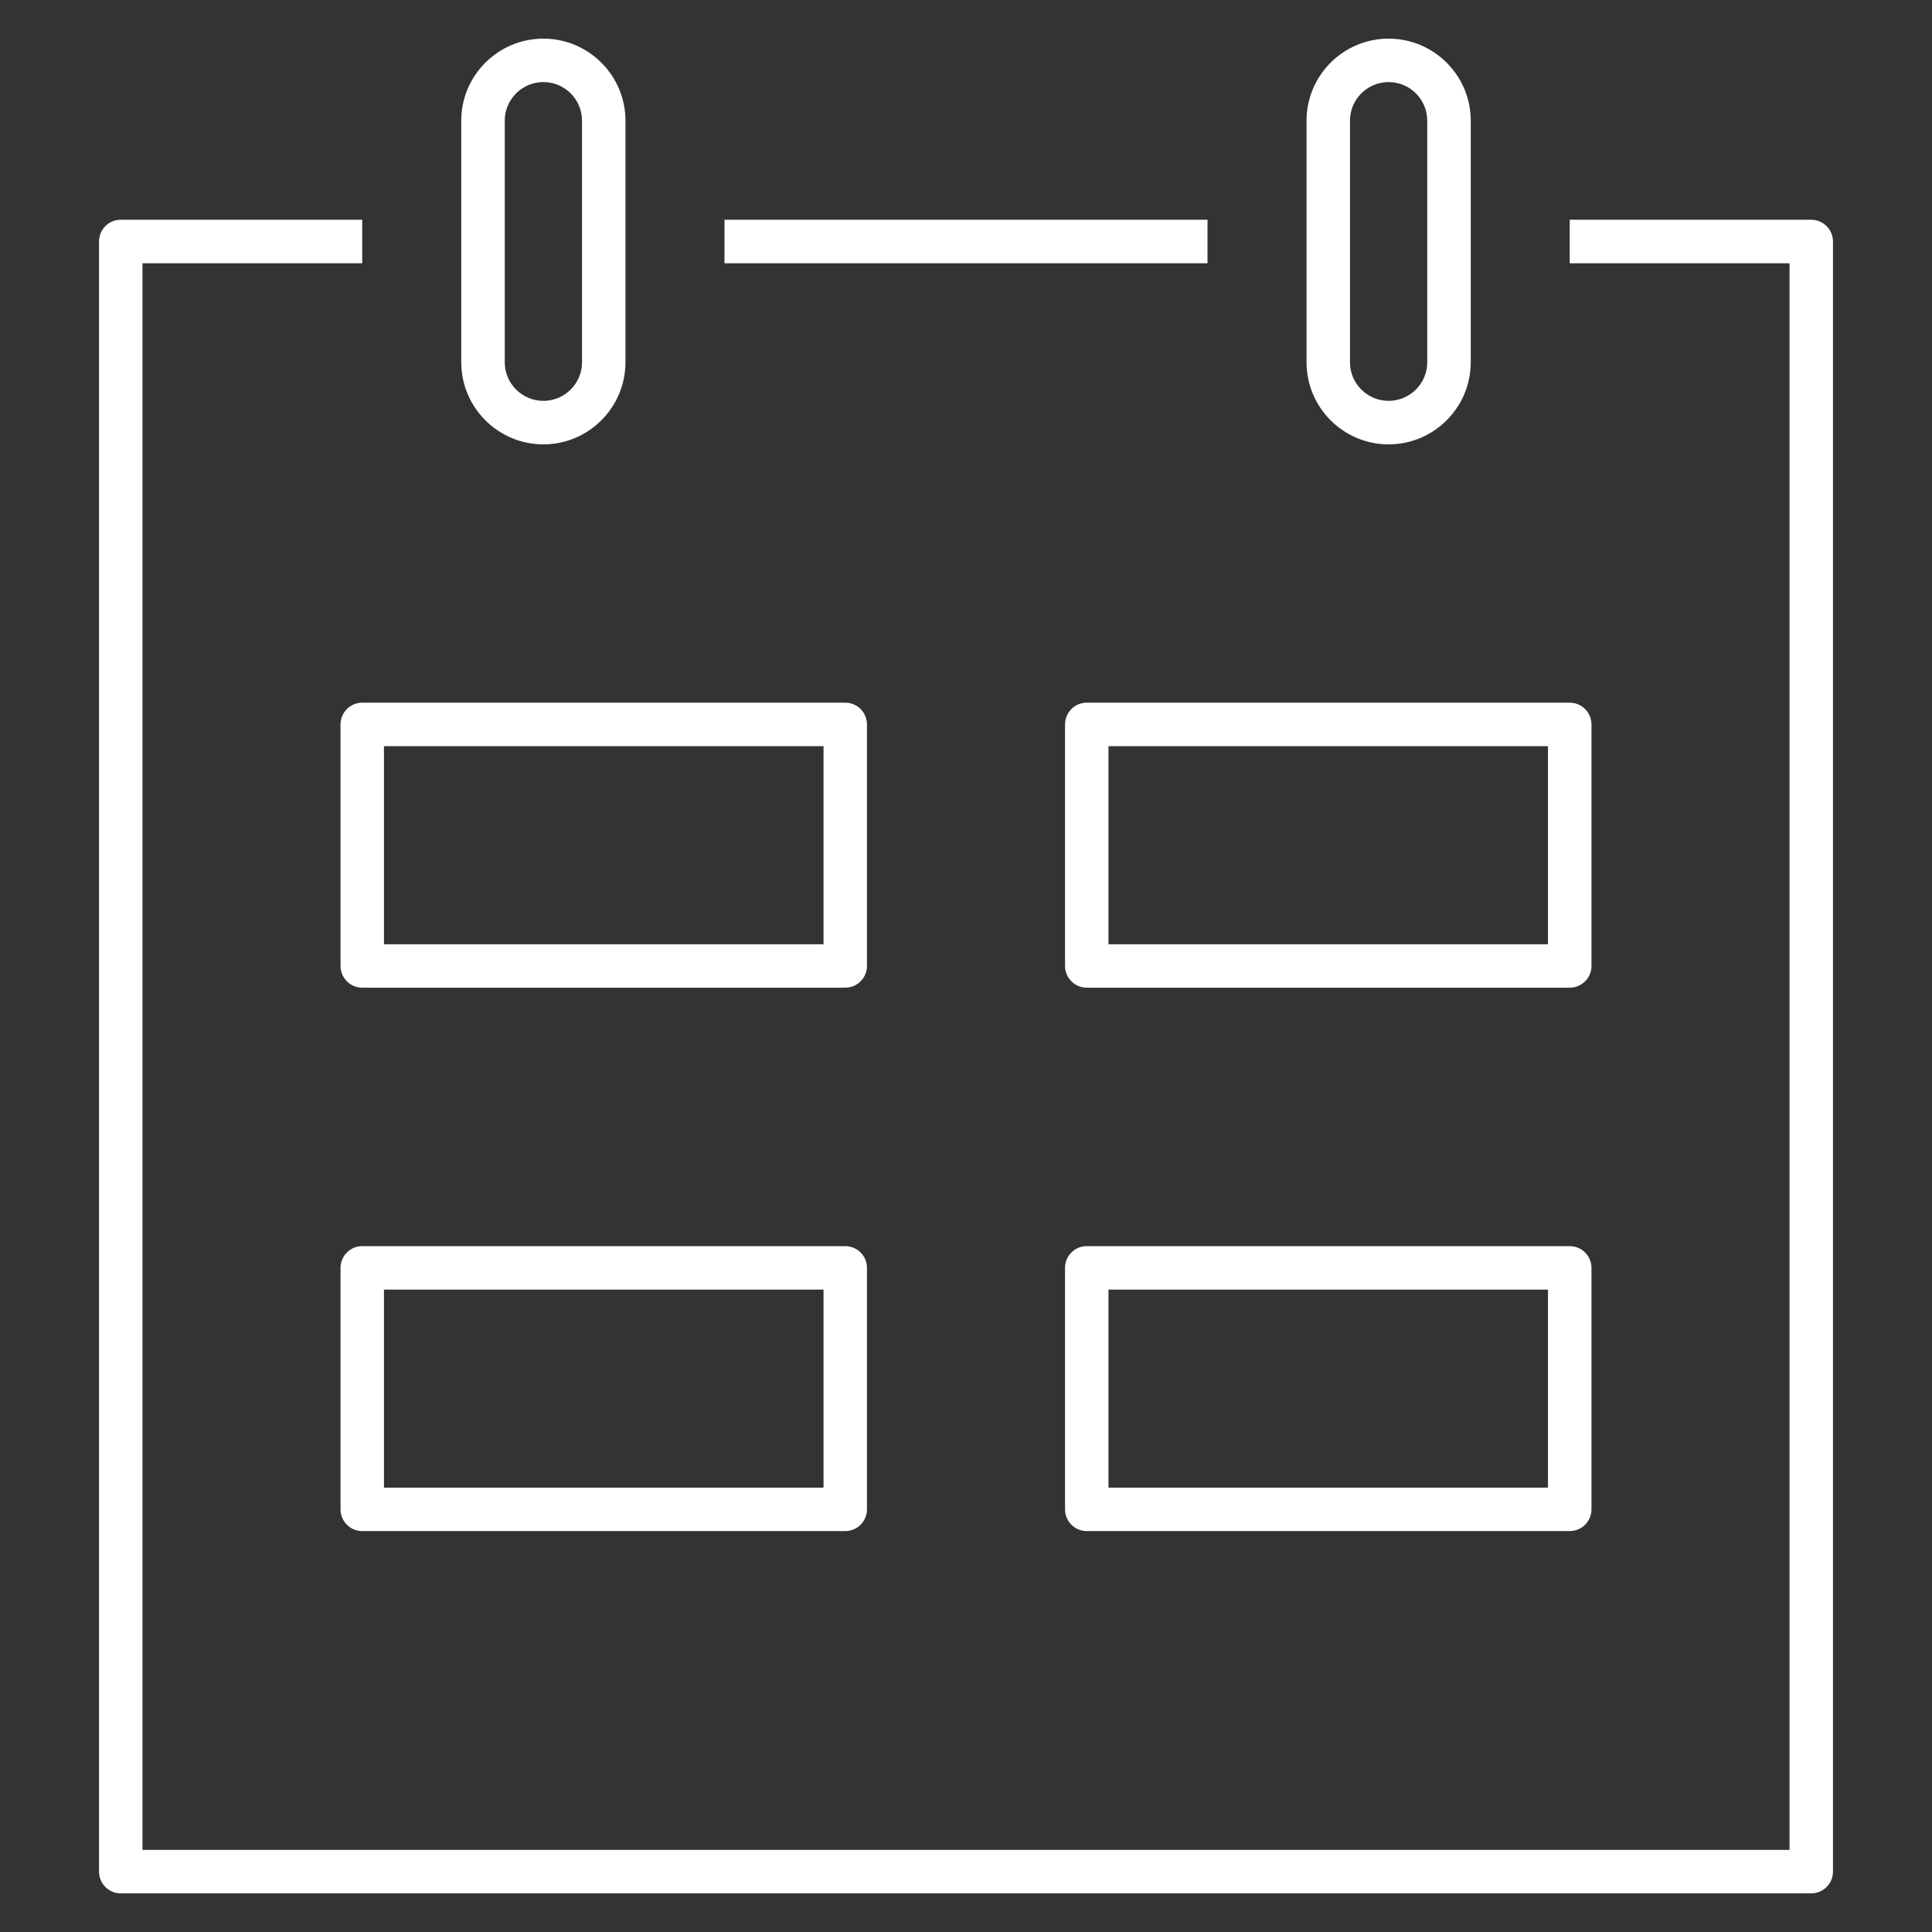 <svg width="27" height="27" viewBox="0 0 27 27" fill="none" xmlns="http://www.w3.org/2000/svg">
<rect x="0" y="0" width="27" height="27" fill="#333333" stroke="none"/>
<g clip-path="url(#clip0_5_5845)">
<path d="M25.312 26.46H1.687C1.52 26.46 1.384 26.324 1.384 26.156V3.375C1.384 3.207 1.52 3.071 1.687 3.071H5.062V3.679H1.991V25.852H25.009V3.679H21.937V3.071H25.312C25.48 3.071 25.616 3.207 25.616 3.375V26.156C25.616 26.324 25.48 26.46 25.312 26.46ZM21.937 21.397H15.187C15.02 21.397 14.884 21.262 14.884 21.093V17.718C14.884 17.551 15.02 17.415 15.187 17.415H21.937C22.105 17.415 22.241 17.551 22.241 17.718V21.093C22.241 21.262 22.105 21.397 21.937 21.397ZM15.491 20.79H21.633V18.022H15.491V20.79ZM11.812 21.397H5.062C4.895 21.397 4.759 21.262 4.759 21.093V17.718C4.759 17.551 4.895 17.415 5.062 17.415H11.812C11.98 17.415 12.116 17.551 12.116 17.718V21.093C12.116 21.262 11.98 21.397 11.812 21.397ZM5.366 20.79H11.509V18.022H5.366V20.79ZM21.937 13.803H15.187C15.02 13.803 14.884 13.667 14.884 13.499V10.124C14.884 9.956 15.02 9.82 15.187 9.82H21.937C22.105 9.82 22.241 9.956 22.241 10.124V13.499C22.241 13.667 22.105 13.803 21.937 13.803ZM15.491 13.196H21.633V10.428H15.491V13.196ZM11.812 13.803H5.062C4.895 13.803 4.759 13.667 4.759 13.499V10.124C4.759 9.956 4.895 9.82 5.062 9.82H11.812C11.98 9.82 12.116 9.956 12.116 10.124V13.499C12.116 13.667 11.98 13.803 11.812 13.803ZM5.366 13.196H11.509V10.428H5.366V13.196ZM19.406 6.21C18.773 6.21 18.259 5.695 18.259 5.062V1.687C18.259 1.054 18.773 0.54 19.406 0.54C20.039 0.54 20.554 1.054 20.554 1.687V5.062C20.554 5.695 20.039 6.21 19.406 6.21ZM19.406 1.147C19.108 1.147 18.866 1.389 18.866 1.687V5.062C18.866 5.36 19.108 5.602 19.406 5.602C19.704 5.602 19.946 5.36 19.946 5.062V1.687C19.946 1.389 19.704 1.147 19.406 1.147ZM7.594 6.21C6.961 6.21 6.446 5.695 6.446 5.062V1.687C6.446 1.054 6.961 0.54 7.594 0.54C8.226 0.54 8.741 1.054 8.741 1.687V5.062C8.741 5.695 8.226 6.21 7.594 6.21ZM7.594 1.147C7.296 1.147 7.054 1.389 7.054 1.687V5.062C7.054 5.36 7.296 5.602 7.594 5.602C7.892 5.602 8.134 5.36 8.134 5.062V1.687C8.134 1.389 7.892 1.147 7.594 1.147ZM16.875 3.679H10.125V3.071H16.875V3.679Z" fill="white"/>
</g>
<defs>
<clipPath id="clip0_5_5845">
<rect width="27" height="27" fill="white"/>
</clipPath>
</defs>
</svg>
